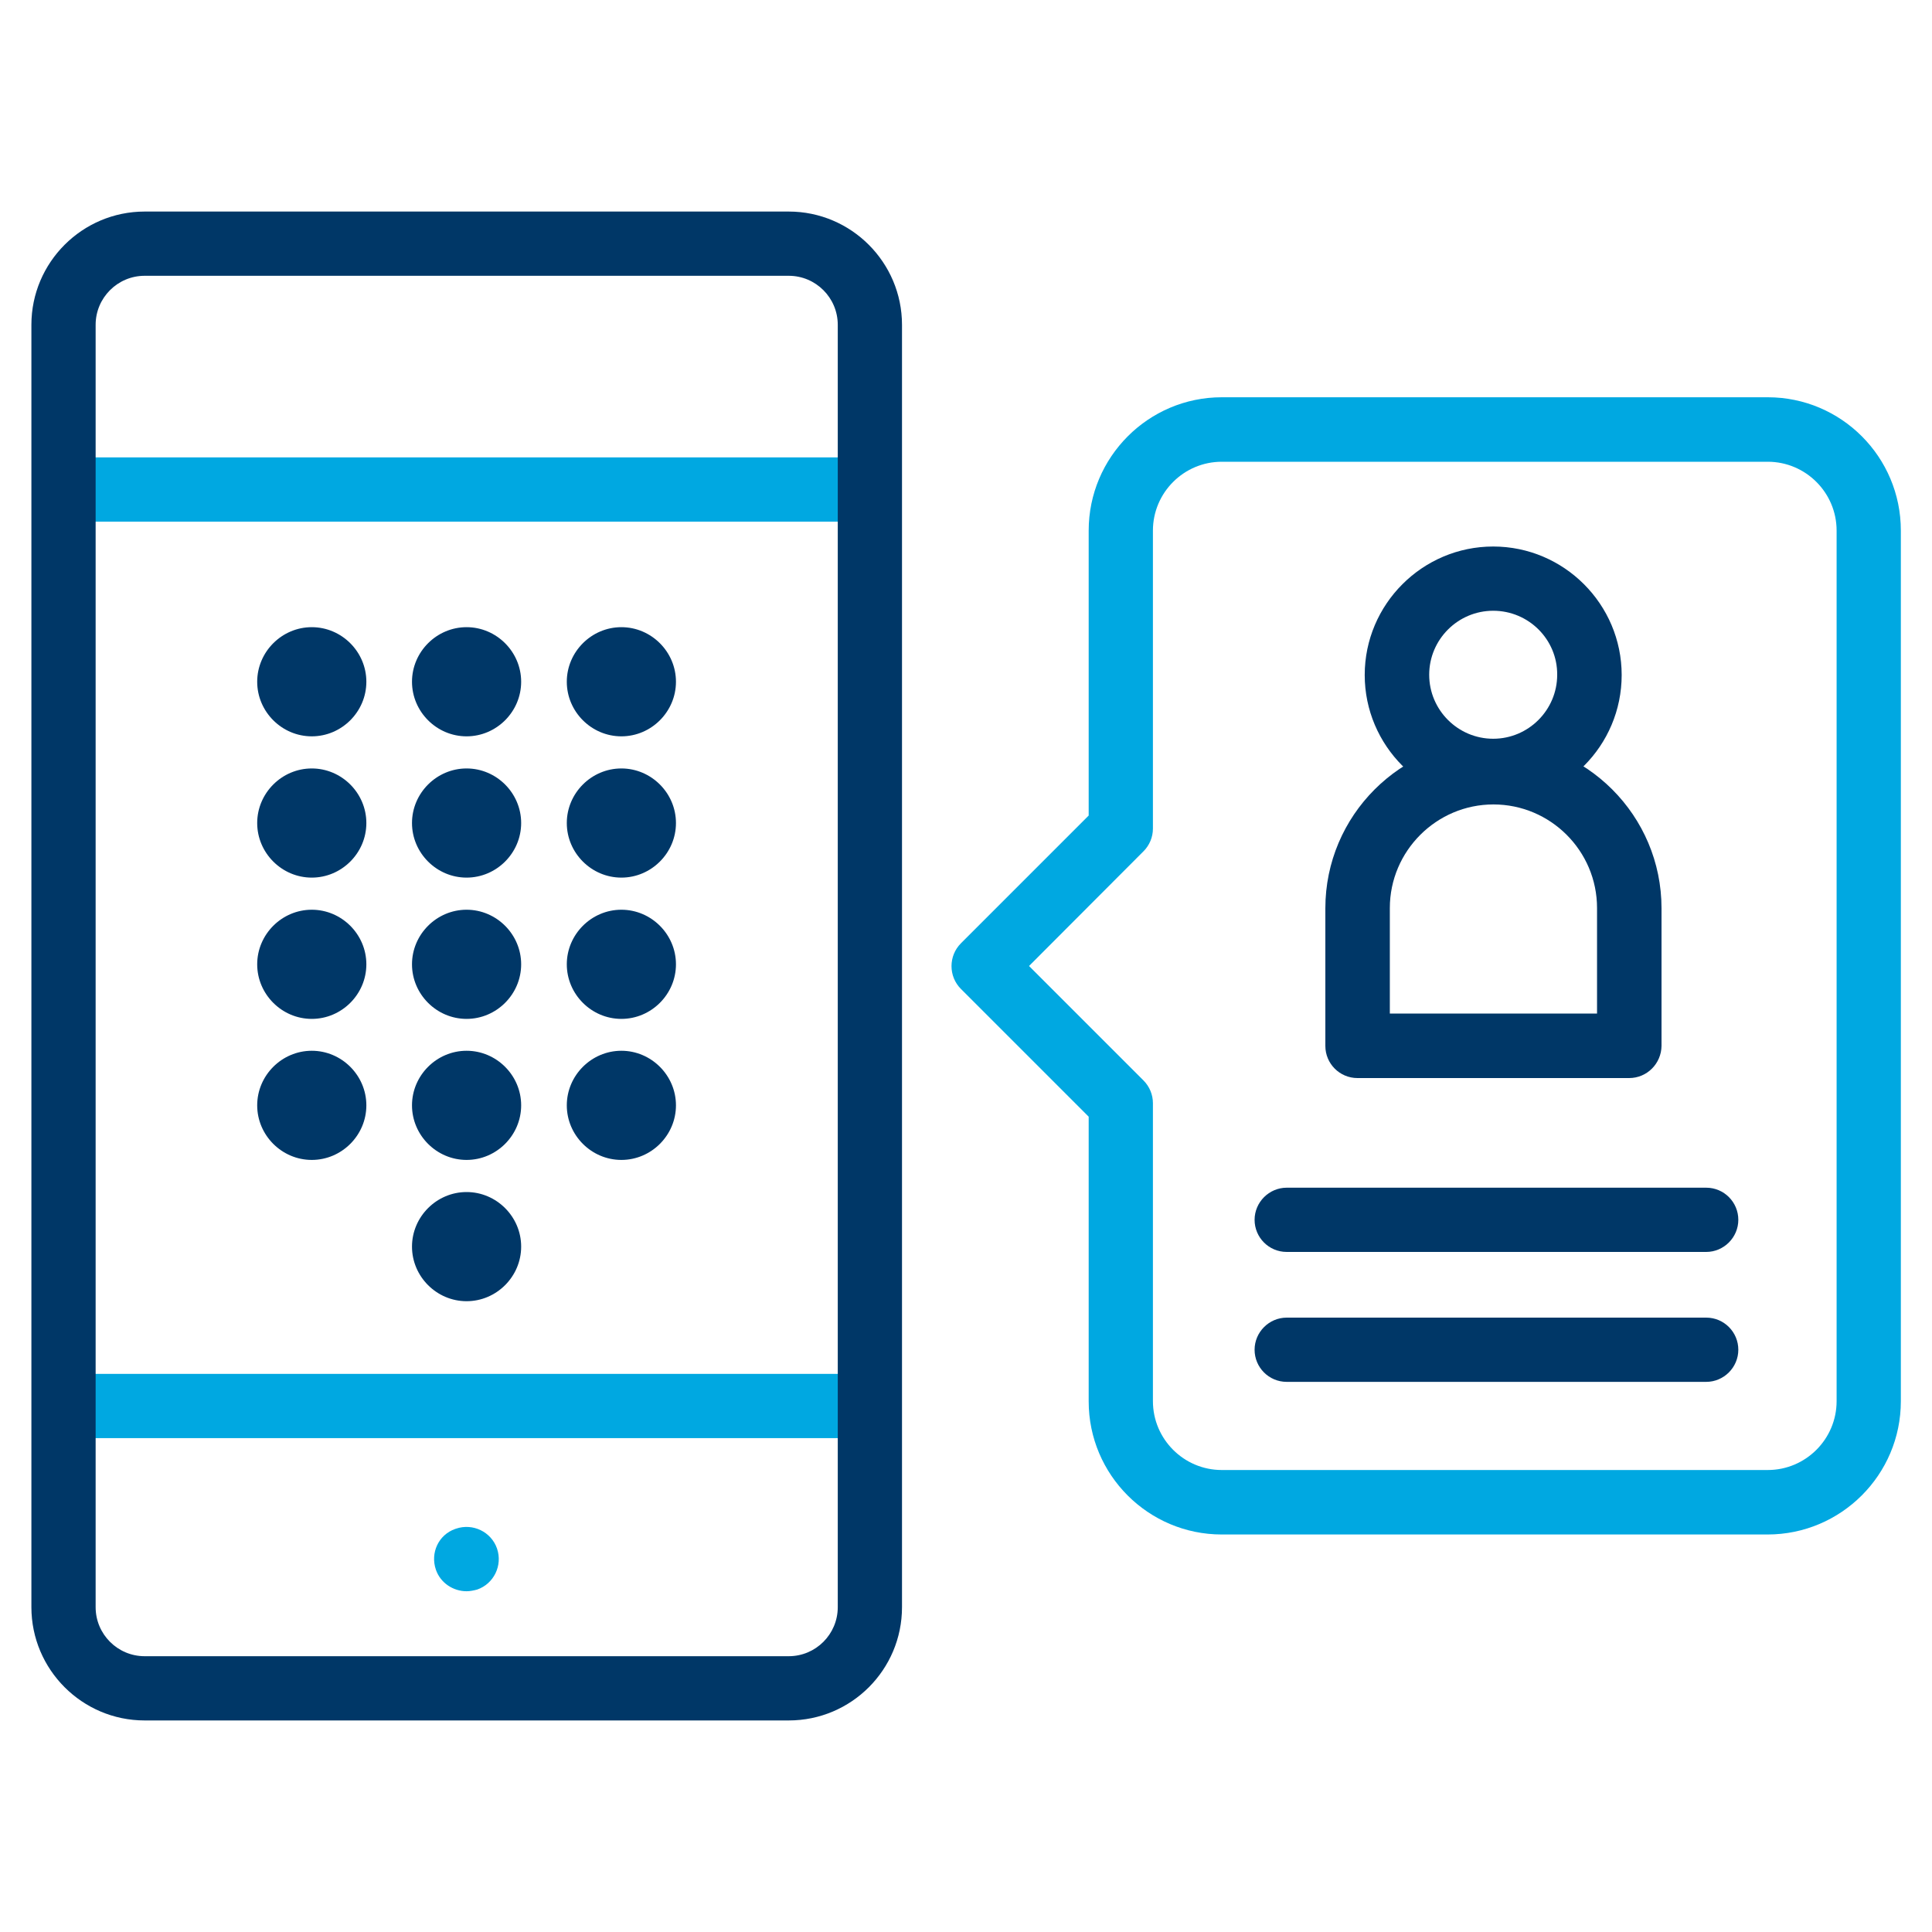 <?xml version="1.0" encoding="utf-8"?>
<!-- Generator: Adobe Illustrator 25.0.1, SVG Export Plug-In . SVG Version: 6.00 Build 0)  -->
<svg version="1.1" id="Layer_1" xmlns="http://www.w3.org/2000/svg" xmlns:xlink="http://www.w3.org/1999/xlink" x="0px" y="0px"
	 viewBox="0 0 80 80" style="enable-background:new 0 0 80 80;" xml:space="preserve">
<style type="text/css">
	.st0{fill:none;}
	.st1{fill:#00A8E1;}
	.st2{fill:#003767;}
</style>
<rect x="0" y="0" class="st0" width="80" height="80"/>
<g>
	<g>
		<path class="st1" d="M35.18,21.6H3.46c-0.74,0-1.33-0.6-1.33-1.33s0.6-1.33,1.33-1.33h31.73c0.74,0,1.33,0.6,1.33,1.33
			S35.92,21.6,35.18,21.6z"/>
		<path class="st1" d="M35.18,59.55H3.46c-0.74,0-1.33-0.6-1.33-1.33s0.6-1.33,1.33-1.33h31.73c0.74,0,1.33,0.6,1.33,1.33
			S35.92,59.55,35.18,59.55z"/>
		<path class="st2" d="M32.66,71.24H5.99c-2.59,0-4.69-2.11-4.69-4.69v-53.1c0-2.59,2.11-4.69,4.69-4.69h26.67
			c2.59,0,4.69,2.11,4.69,4.69v53.1C37.35,69.14,35.25,71.24,32.66,71.24z M5.99,11.42c-1.12,0-2.03,0.91-2.03,2.03v53.1
			c0,1.12,0.91,2.03,2.03,2.03h26.67c1.12,0,2.03-0.91,2.03-2.03v-53.1c0-1.12-0.91-2.03-2.03-2.03H5.99z"/>
		<path class="st1" d="M19.32,65.89c-0.55,0-1.08-0.34-1.27-0.89c-0.24-0.7,0.11-1.45,0.8-1.69l0.03-0.01
			c0.7-0.24,1.46,0.13,1.7,0.82c0.24,0.7-0.13,1.46-0.82,1.7C19.61,65.86,19.46,65.89,19.32,65.89z"/>
		<g>
			<path class="st2" d="M12.91,25.97c-1.24,0-2.26,1.02-2.26,2.26s1.02,2.26,2.26,2.26s2.26-1.02,2.26-2.26S14.15,25.97,12.91,25.97
				L12.91,25.97z"/>
			<path class="st2" d="M19.32,25.97c-1.24,0-2.26,1.02-2.26,2.26s1.02,2.26,2.26,2.26s2.26-1.02,2.26-2.26S20.56,25.97,19.32,25.97
				L19.32,25.97z"/>
			<path class="st2" d="M25.73,25.97c-1.24,0-2.26,1.02-2.26,2.26s1.02,2.26,2.26,2.26s2.26-1.02,2.26-2.26S26.97,25.97,25.73,25.97
				L25.73,25.97z"/>
			<path class="st2" d="M12.91,31.82c-1.24,0-2.26,1.02-2.26,2.26s1.02,2.26,2.26,2.26s2.26-1.02,2.26-2.26S14.15,31.82,12.91,31.82
				L12.91,31.82z"/>
			<path class="st2" d="M19.32,31.82c-1.24,0-2.26,1.02-2.26,2.26s1.02,2.26,2.26,2.26s2.26-1.02,2.26-2.26S20.56,31.82,19.32,31.82
				L19.32,31.82z"/>
			<path class="st2" d="M25.73,31.82c-1.24,0-2.26,1.02-2.26,2.26s1.02,2.26,2.26,2.26s2.26-1.02,2.26-2.26S26.97,31.82,25.73,31.82
				L25.73,31.82z"/>
			<path class="st2" d="M12.91,37.67c-1.24,0-2.26,1.02-2.26,2.26s1.02,2.26,2.26,2.26s2.26-1.02,2.26-2.26S14.15,37.67,12.91,37.67
				L12.91,37.67z"/>
			<path class="st2" d="M19.32,37.67c-1.24,0-2.26,1.02-2.26,2.26s1.02,2.26,2.26,2.26s2.26-1.02,2.26-2.26S20.56,37.67,19.32,37.67
				L19.32,37.67z"/>
			<path class="st2" d="M25.73,37.67c-1.24,0-2.26,1.02-2.26,2.26s1.02,2.26,2.26,2.26s2.26-1.02,2.26-2.26S26.97,37.67,25.73,37.67
				L25.73,37.67z"/>
			<path class="st2" d="M12.91,43.51c-1.24,0-2.26,1.02-2.26,2.26s1.02,2.26,2.26,2.26s2.26-1.02,2.26-2.26S14.15,43.51,12.91,43.51
				L12.91,43.51z"/>
			<path class="st2" d="M19.32,43.51c-1.24,0-2.26,1.02-2.26,2.26s1.02,2.26,2.26,2.26s2.26-1.02,2.26-2.26S20.56,43.51,19.32,43.51
				L19.32,43.51z"/>
			<path class="st2" d="M25.73,43.51c-1.24,0-2.26,1.02-2.26,2.26s1.02,2.26,2.26,2.26s2.26-1.02,2.26-2.26S26.97,43.51,25.73,43.51
				L25.73,43.51z"/>
			<path class="st2" d="M19.32,49.36c-1.24,0-2.26,1.02-2.26,2.26s1.02,2.26,2.26,2.26s2.26-1.02,2.26-2.26S20.56,49.36,19.32,49.36
				L19.32,49.36z"/>
		</g>
	</g>
	<g>
		<g>
			<path class="st2" d="M70.65,51.84H53.28c-0.74,0-1.33-0.6-1.33-1.33s0.6-1.33,1.33-1.33h17.37c0.74,0,1.33,0.6,1.33,1.33
				S71.38,51.84,70.65,51.84z"/>
			<path class="st2" d="M70.65,57.22H53.28c-0.74,0-1.33-0.6-1.33-1.33s0.6-1.33,1.33-1.33h17.37c0.74,0,1.33,0.6,1.33,1.33
				S71.38,57.22,70.65,57.22z"/>
			<path class="st1" d="M73.19,63.54H50.59c-3.04,0-5.51-2.47-5.51-5.51V46.24l-5.29-5.29c-0.52-0.52-0.52-1.37,0-1.89l5.29-5.29
				V21.97c0-3.04,2.47-5.52,5.51-5.52h22.61c3.04,0,5.51,2.47,5.51,5.52v36.05C78.71,61.07,76.23,63.54,73.19,63.54z M42.61,40
				l4.74,4.74c0.25,0.25,0.39,0.59,0.39,0.94v12.34c0,1.57,1.28,2.85,2.85,2.85h22.61c1.57,0,2.85-1.28,2.85-2.85V21.97
				c0-1.57-1.28-2.85-2.85-2.85H50.59c-1.57,0-2.85,1.28-2.85,2.85v12.34c0,0.35-0.14,0.69-0.39,0.94L42.61,40z"/>
		</g>
		<g>
			<path class="st2" d="M61.83,33.27c-2.93,0-5.32-2.39-5.32-5.32c0-2.93,2.39-5.32,5.32-5.32s5.32,2.39,5.32,5.32
				C67.15,30.88,64.77,33.27,61.83,33.27z M61.83,25.29c-1.46,0-2.65,1.19-2.65,2.65c0,1.46,1.19,2.65,2.65,2.65
				s2.65-1.19,2.65-2.65C64.49,26.48,63.3,25.29,61.83,25.29z"/>
			<path class="st2" d="M67.46,44.64H56.21c-0.74,0-1.33-0.6-1.33-1.33v-5.7c0-3.84,3.12-6.96,6.96-6.96s6.96,3.12,6.96,6.96v5.7
				C68.79,44.04,68.2,44.64,67.46,44.64z M57.54,41.97h8.59v-4.37c0-2.37-1.93-4.29-4.29-4.29s-4.29,1.93-4.29,4.29V41.97z"/>
		</g>
	</g>
</g>
</svg>
